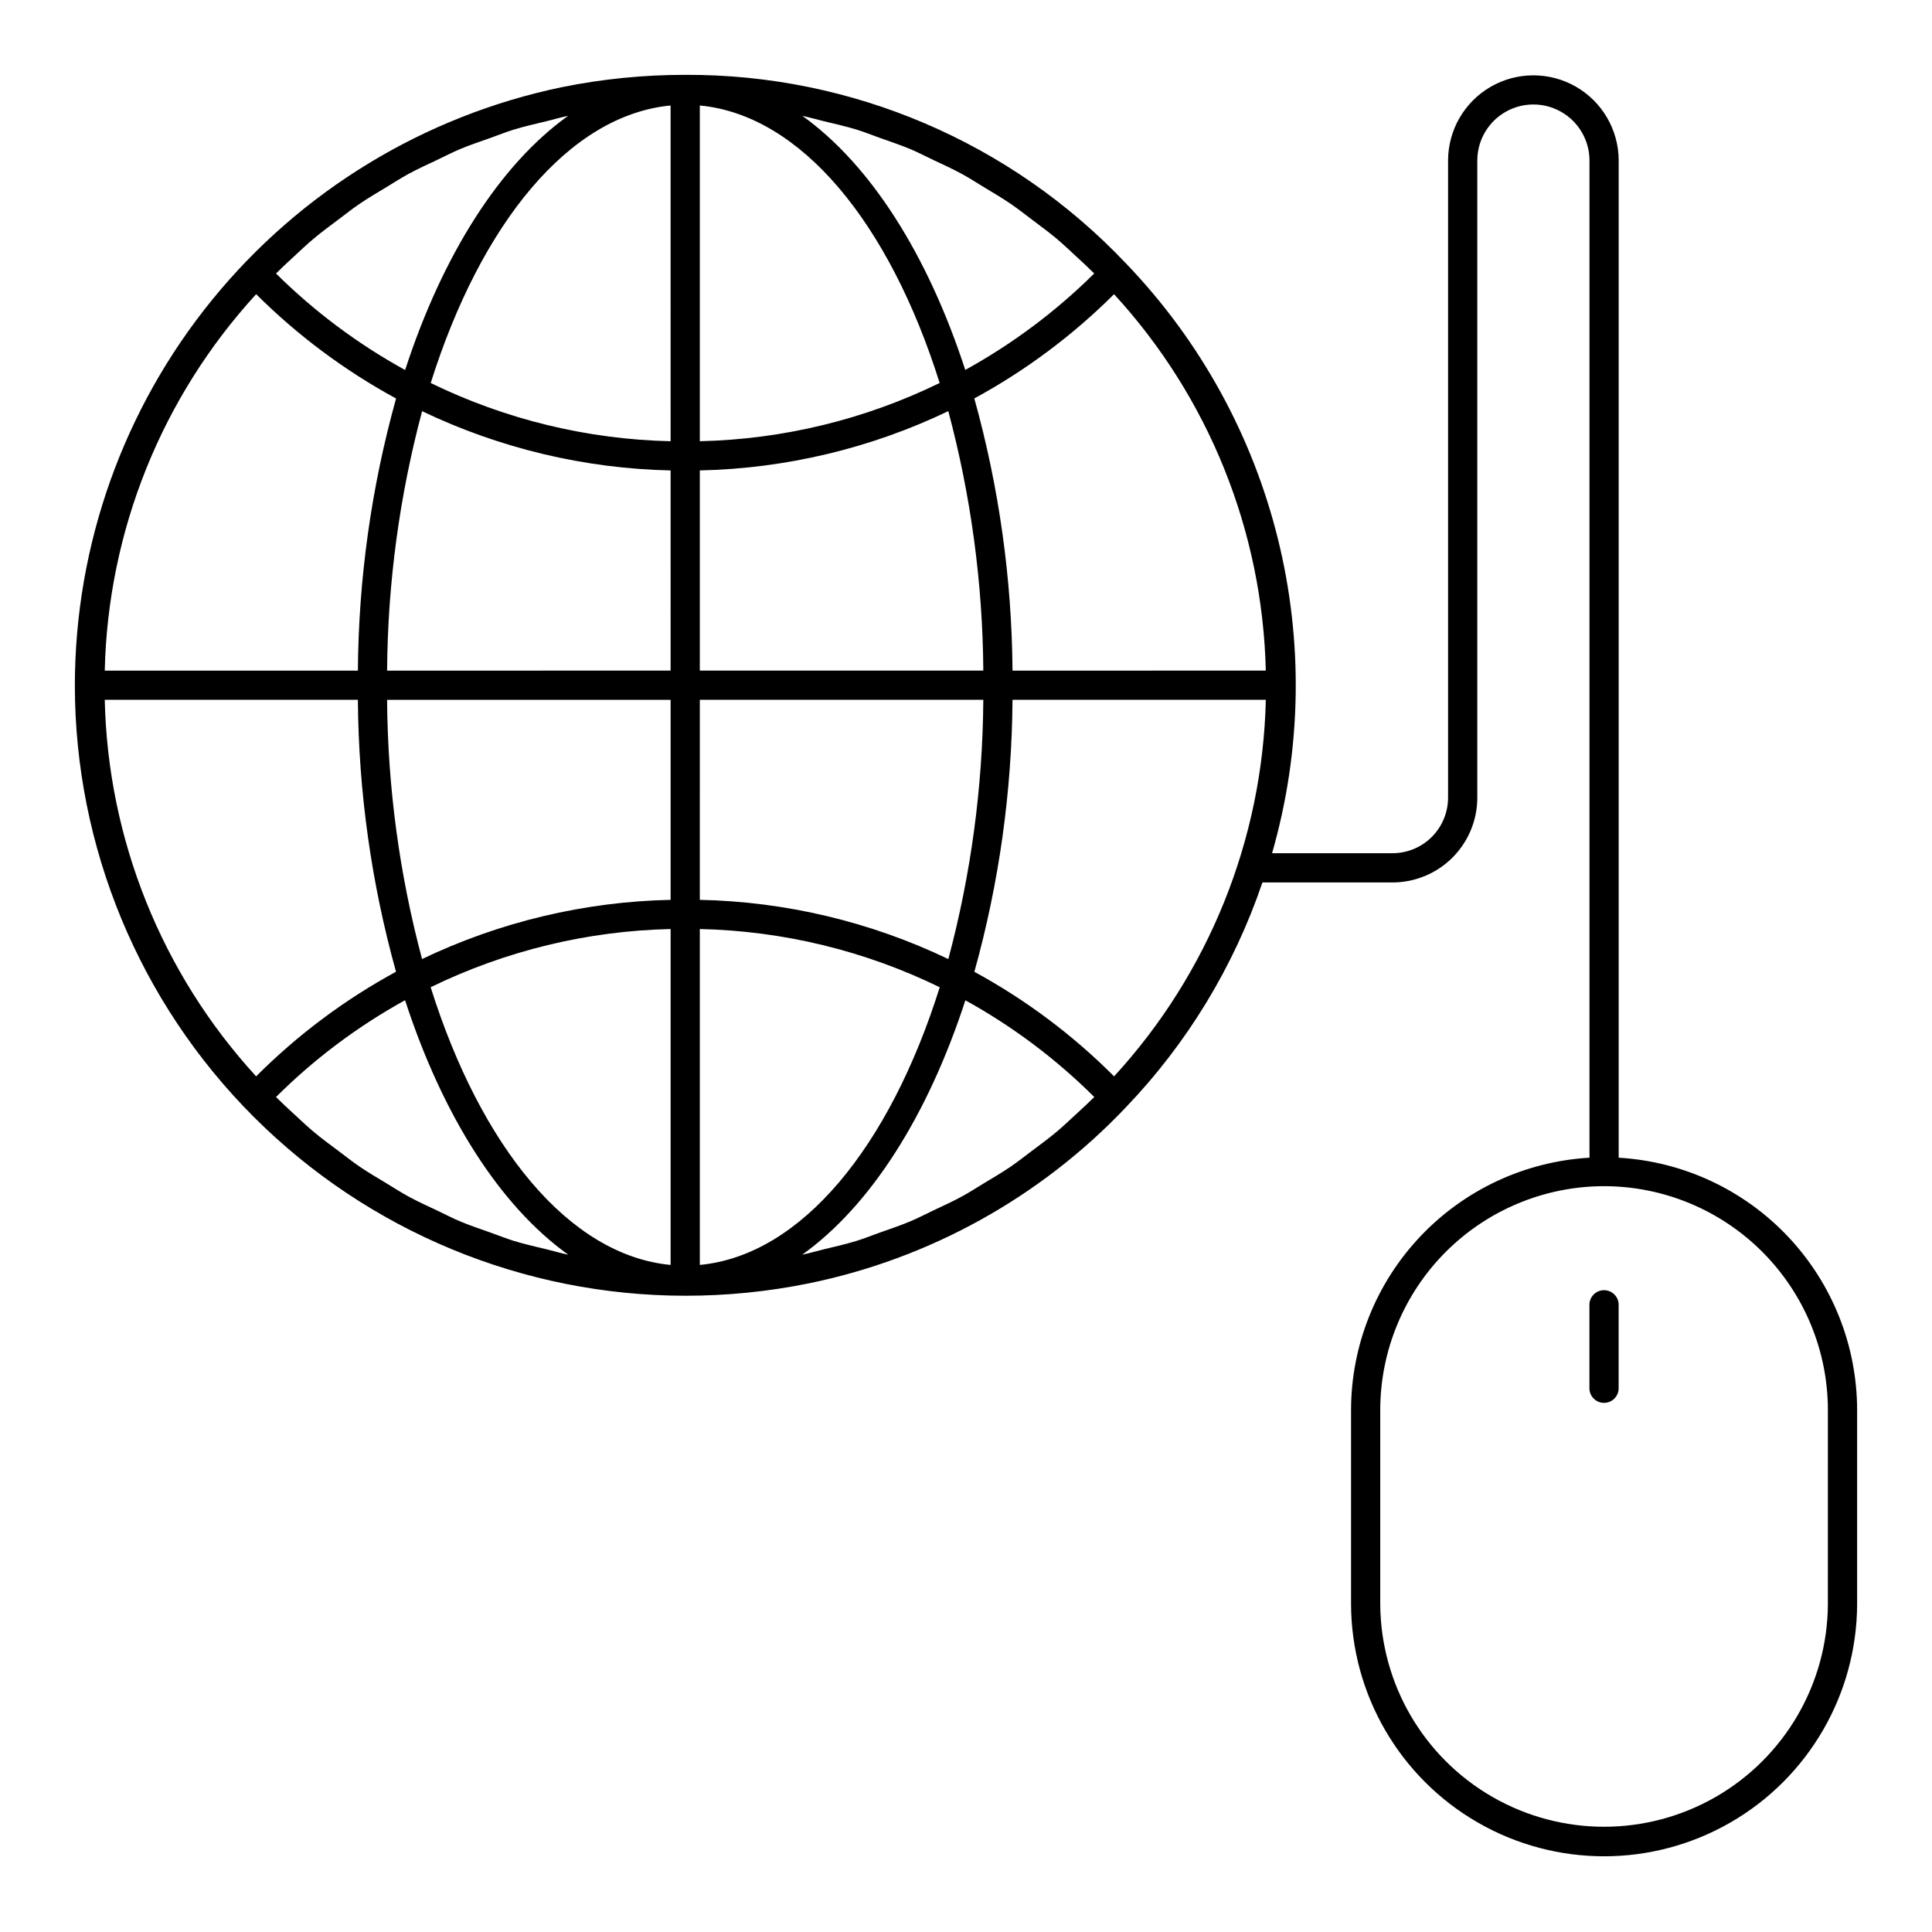 <?xml version="1.0" encoding="UTF-8"?>
<!-- Uploaded to: SVG Repo, www.svgrepo.com, Generator: SVG Repo Mixer Tools -->
<svg fill="#000000" width="800px" height="800px" version="1.1" viewBox="144 144 512 512" xmlns="http://www.w3.org/2000/svg">
 <path d="m572.97 450.8v-264.36c-0.047-8.043-4.367-15.457-11.34-19.469-6.977-4.008-15.559-4.008-22.535 0-6.973 4.012-11.293 11.426-11.34 19.469v168.96c-0.008 3.898-1.559 7.641-4.316 10.398-2.762 2.758-6.5 4.309-10.402 4.312h-31.922c15.891-55.32 1.105-114.92-38.805-156.39-30.352-32.02-72.586-50.074-116.7-49.887h-0.031c-10.992-0.008-21.953 1.09-32.723 3.273-36.43 7.59-69.141 27.484-92.633 56.344-23.492 28.859-36.34 64.922-36.387 102.14v0.023c0.023 42.898 17.074 84.031 47.406 114.37 30.332 30.332 71.469 47.383 114.37 47.402 10.969 0.008 21.914-1.086 32.668-3.269 32.121-6.566 61.449-22.832 84.031-46.602l0.004-0.008v-0.004c16.297-16.992 28.668-37.352 36.242-59.645h34.484c5.957-0.008 11.664-2.375 15.875-6.582 4.211-4.211 6.578-9.918 6.586-15.871v-168.96c0.035-5.285 2.879-10.152 7.461-12.781 4.586-2.633 10.223-2.633 14.805 0 4.586 2.629 7.426 7.496 7.465 12.781v264.36c-17.07 0.992-33.117 8.465-44.863 20.895-11.746 12.426-18.301 28.867-18.328 45.969v51.438c0.082 23.902 12.883 45.957 33.594 57.883 20.715 11.93 46.215 11.93 66.93 0 20.715-11.926 33.512-33.98 33.594-57.883v-51.438c-0.027-17.098-6.586-33.539-18.328-45.965s-27.785-19.902-44.855-20.898zm-351.28-238.63c1.801-1.66 3.57-3.363 5.438-4.926 2.086-1.75 4.266-3.344 6.43-4.969 1.91-1.438 3.785-2.93 5.754-4.269 2.262-1.539 4.613-2.906 6.945-4.32 2-1.211 3.961-2.488 6.012-3.602 2.438-1.328 4.961-2.465 7.465-3.648 2.051-0.973 4.066-2.027 6.16-2.914 2.644-1.109 5.375-2.012 8.082-2.973 2.051-0.727 4.062-1.551 6.148-2.191 2.906-0.891 5.891-1.555 8.855-2.273 1.859-0.453 3.688-1.004 5.566-1.383-18.094 12.961-33.246 36.84-43.184 67.348v0.008c-12.539-6.898-24.055-15.508-34.219-25.578 1.48-1.48 3.012-2.898 4.547-4.309zm-9.805 9.789c10.977 10.938 23.461 20.246 37.078 27.648-6.543 23.484-9.945 47.734-10.121 72.113h-67.082c0.844-37.016 15.102-72.469 40.125-99.762zm-40.125 107.5h67.082c0.176 24.363 3.574 48.594 10.105 72.062-13.625 7.41-26.109 16.746-37.07 27.723-25.027-27.297-39.285-62.758-40.117-99.785zm117.24 145.66c-2.953-0.715-5.926-1.379-8.816-2.266-2.074-0.637-4.078-1.457-6.121-2.18-2.719-0.965-5.457-1.875-8.113-2.992-2.062-0.867-4.047-1.906-6.066-2.863-2.539-1.203-5.102-2.356-7.574-3.699-2.008-1.09-3.938-2.348-5.898-3.531-2.375-1.434-4.769-2.828-7.074-4.394-1.922-1.309-3.754-2.766-5.621-4.164-2.219-1.664-4.461-3.297-6.602-5.094-1.805-1.508-3.516-3.156-5.258-4.754-1.59-1.457-3.18-2.926-4.719-4.461h0.004c10.148-10.105 21.66-18.742 34.203-25.652 9.945 30.559 25.121 54.473 43.25 67.441-1.895-0.379-3.727-0.938-5.594-1.391zm32.719 4.102c-26.93-2.555-50.312-31.348-63.59-73.598v0.004c19.836-9.672 41.527-14.934 63.59-15.422zm0-96.758v0.004c-22.824 0.488-45.281 5.836-65.871 15.688-5.988-22.414-9.102-45.496-9.266-68.691h75.137zm0-60.746-75.137 0.004c0.168-23.219 3.285-46.32 9.281-68.754 20.586 9.852 43.039 15.207 65.855 15.703zm0-60.789v0.004c-22.055-0.496-43.742-5.762-63.574-15.43 13.277-42.215 36.656-70.988 63.57-73.543zm157.73 60.789-67.125 0.004c-0.176-24.383-3.578-48.637-10.121-72.129 13.598-7.398 26.07-16.703 37.031-27.629 25.059 27.277 39.348 62.73 40.215 99.758zm-117.29-145.64c2.977 0.719 5.969 1.387 8.887 2.281 2.047 0.629 4.027 1.441 6.043 2.156 2.742 0.973 5.504 1.891 8.184 3.016 2.039 0.855 4.004 1.891 6 2.832 2.559 1.211 5.137 2.375 7.629 3.731 1.988 1.082 3.891 2.32 5.824 3.496 2.391 1.441 4.801 2.852 7.121 4.43 1.91 1.301 3.727 2.754 5.582 4.144 2.223 1.668 4.461 3.305 6.602 5.102 1.816 1.527 3.543 3.188 5.297 4.801 1.566 1.441 3.129 2.887 4.644 4.402l0.004 0.008c-10.152 10.059-21.652 18.66-34.172 25.559-9.93-30.496-25.078-54.367-43.168-67.328 1.867 0.383 3.684 0.926 5.527 1.375zm-32.699-4.121c26.91 2.555 50.285 31.324 63.559 73.535h0.004c-19.824 9.676-41.508 14.941-63.562 15.438zm0 96.707v0.004c22.816-0.496 45.266-5.852 65.848-15.711 5.996 22.434 9.117 45.539 9.281 68.762h-75.129zm0 60.793h75.129v0.004c-0.168 23.199-3.281 46.289-9.27 68.703-20.582-9.863-43.039-15.215-65.859-15.699zm0 60.742v0.004c22.059 0.484 43.75 5.75 63.578 15.43-13.277 42.242-36.656 71.035-63.578 73.586zm99.848 48.949c-1.758 1.617-3.488 3.277-5.305 4.801-2.113 1.77-4.324 3.387-6.516 5.031-1.891 1.418-3.75 2.898-5.699 4.223-2.269 1.547-4.637 2.926-6.981 4.34-1.988 1.203-3.941 2.477-5.984 3.582-2.441 1.328-4.969 2.469-7.473 3.656-2.047 0.973-4.062 2.027-6.152 2.906-2.629 1.105-5.344 2.004-8.031 2.961-2.062 0.73-4.09 1.559-6.184 2.203-2.879 0.887-5.836 1.543-8.773 2.258-1.875 0.457-3.719 1.012-5.617 1.398 18.121-12.961 33.297-36.867 43.242-67.422l-0.004 0.004c12.527 6.91 24.027 15.539 34.164 25.633-1.535 1.523-3.109 2.981-4.688 4.43zm9.938-9.902c-10.945-10.969-23.414-20.301-37.027-27.707 6.535-23.477 9.934-47.711 10.109-72.078h67.129c-0.863 37.035-15.152 72.5-40.211 99.785zm189.16 139.85h0.004c-0.109 21.121-11.441 40.586-29.746 51.117-18.309 10.527-40.832 10.527-59.141 0-18.309-10.531-29.637-29.996-29.746-51.117v-51.438c0.02-15.703 6.254-30.758 17.348-41.875 11.09-11.113 26.133-17.383 41.836-17.434 0.047 0 0.09 0.027 0.137 0.027s0.086-0.023 0.133-0.027c15.703 0.051 30.742 6.32 41.832 17.438 11.09 11.113 17.328 26.168 17.348 41.871zm-55.449-79.367v22.121c0.016 1.035-0.387 2.035-1.113 2.773-0.727 0.738-1.719 1.152-2.758 1.152-1.035 0-2.027-0.414-2.754-1.152-0.73-0.738-1.129-1.738-1.117-2.773v-22.121c0.031-2.117 1.758-3.816 3.871-3.816 2.117 0 3.844 1.699 3.871 3.816z"/>
</svg>